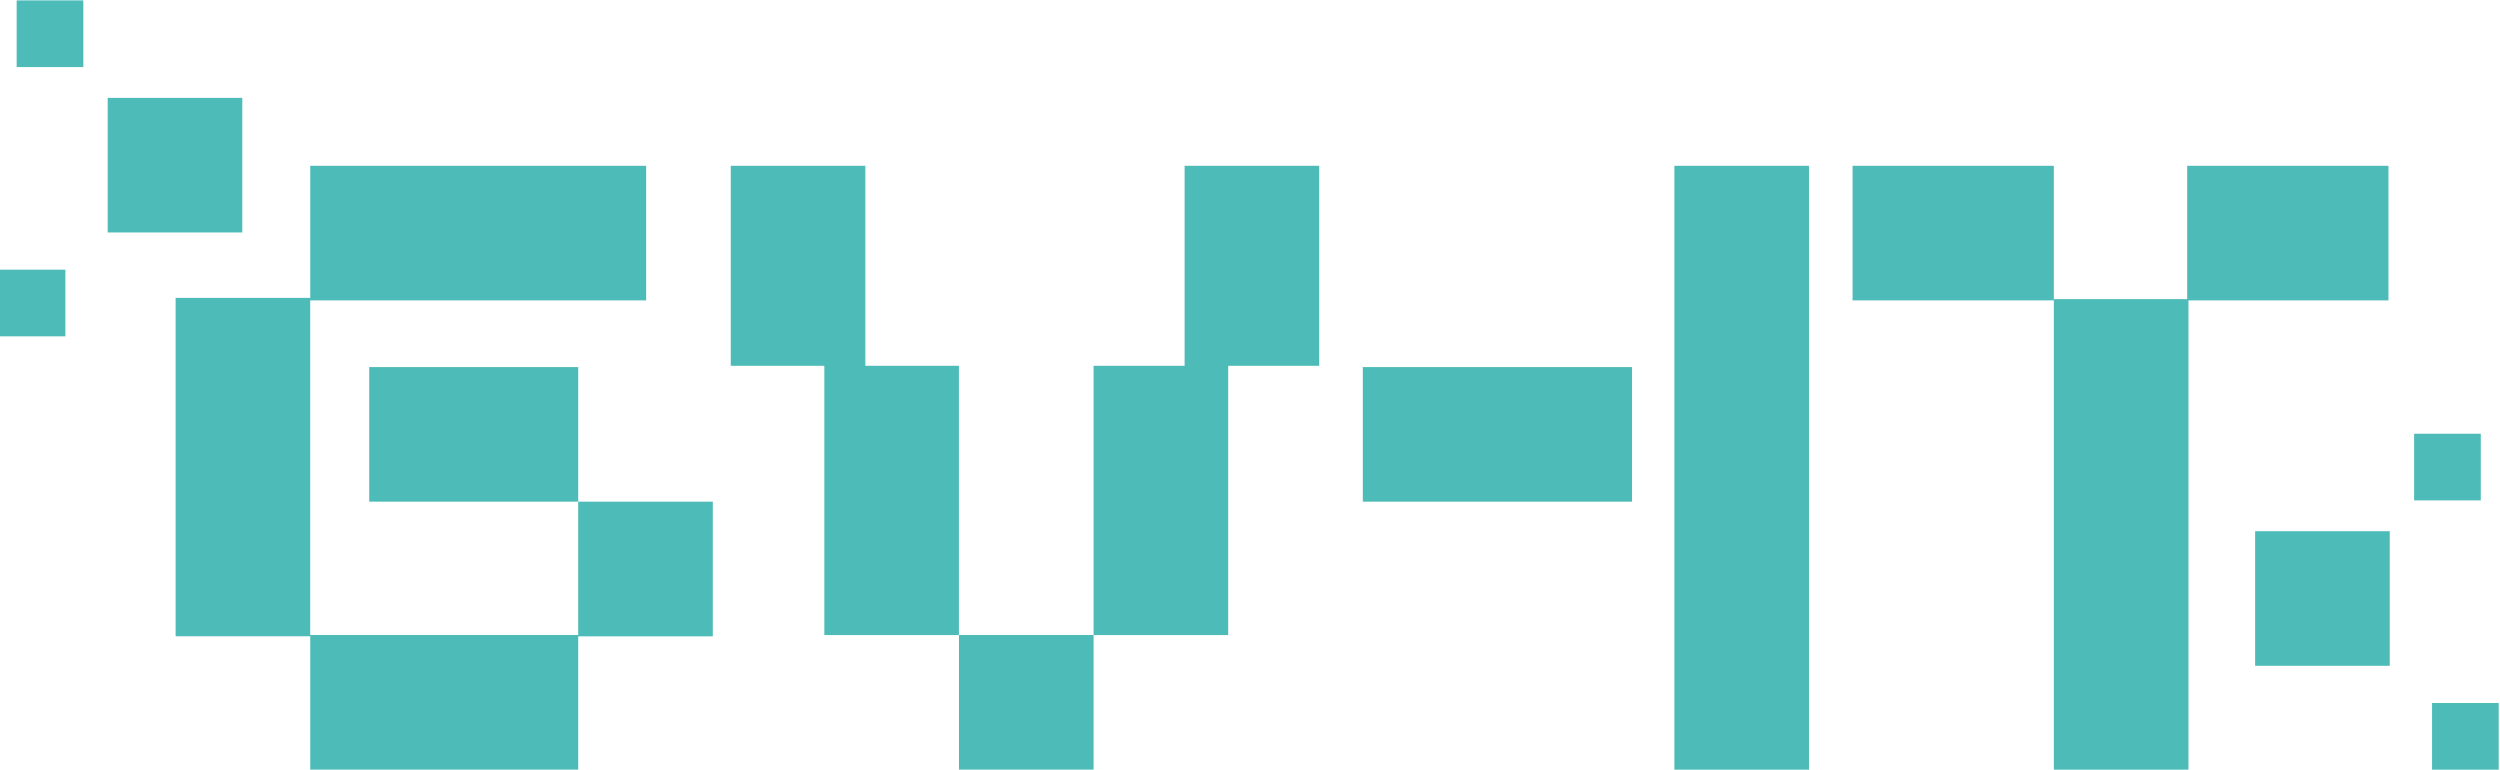 <svg xmlns="http://www.w3.org/2000/svg" xml:space="preserve" width="487" height="150" style="shape-rendering:geometricPrecision;text-rendering:geometricPrecision;image-rendering:optimizeQuality;fill-rule:evenodd;clip-rule:evenodd" viewBox="0 0 487 149.84"><defs><style>.fil0{fill:#4dbbb8;fill-rule:nonzero}</style></defs><g id="Capa_x0020_1"><g id="_1820717481904"><path d="M34.21 57.94h26.22v65.93H34.21zM125.87 32.216v26.222H60.436V32.216zM112.633 123.622v26.222H60.437v-26.222zM138.856 97.65v26.222h-26.223V97.649zM112.633 71.426v26.222h-40.71V71.426zM142.35 32.22h26.22v38.96h-26.22zM230.76 32.22h26.22v38.96h-26.22zM160.58 71.18h26.22v52.45h-26.22zM213.03 71.18h26.22v52.45h-26.22z" class="fil0"/><path d="M213.031 123.622v26.222h-26.223v-26.222zM265.477 97.65V71.426h52.446v26.222zM326.17 32.22h26.22v117.63h-26.22zM360.879 58.44V32.216h39.209v26.222zM426.063 58.439V32.217h39.209v26.222z" class="fil0"/><path d="M400.09 58.19h26.22v91.66h-26.22zM47.2 18.98v26.222H20.978V18.98zM16.232 0v12.985H3.245V0zM12.735 52.446v12.986H-.25V52.446zM465.523 103.393v26.222H439.3v-26.222zM483.255 84.413v12.986h-12.986V84.413zM486.751 136.859v12.986h-12.986V136.86z" class="fil0"/></g></g></svg>